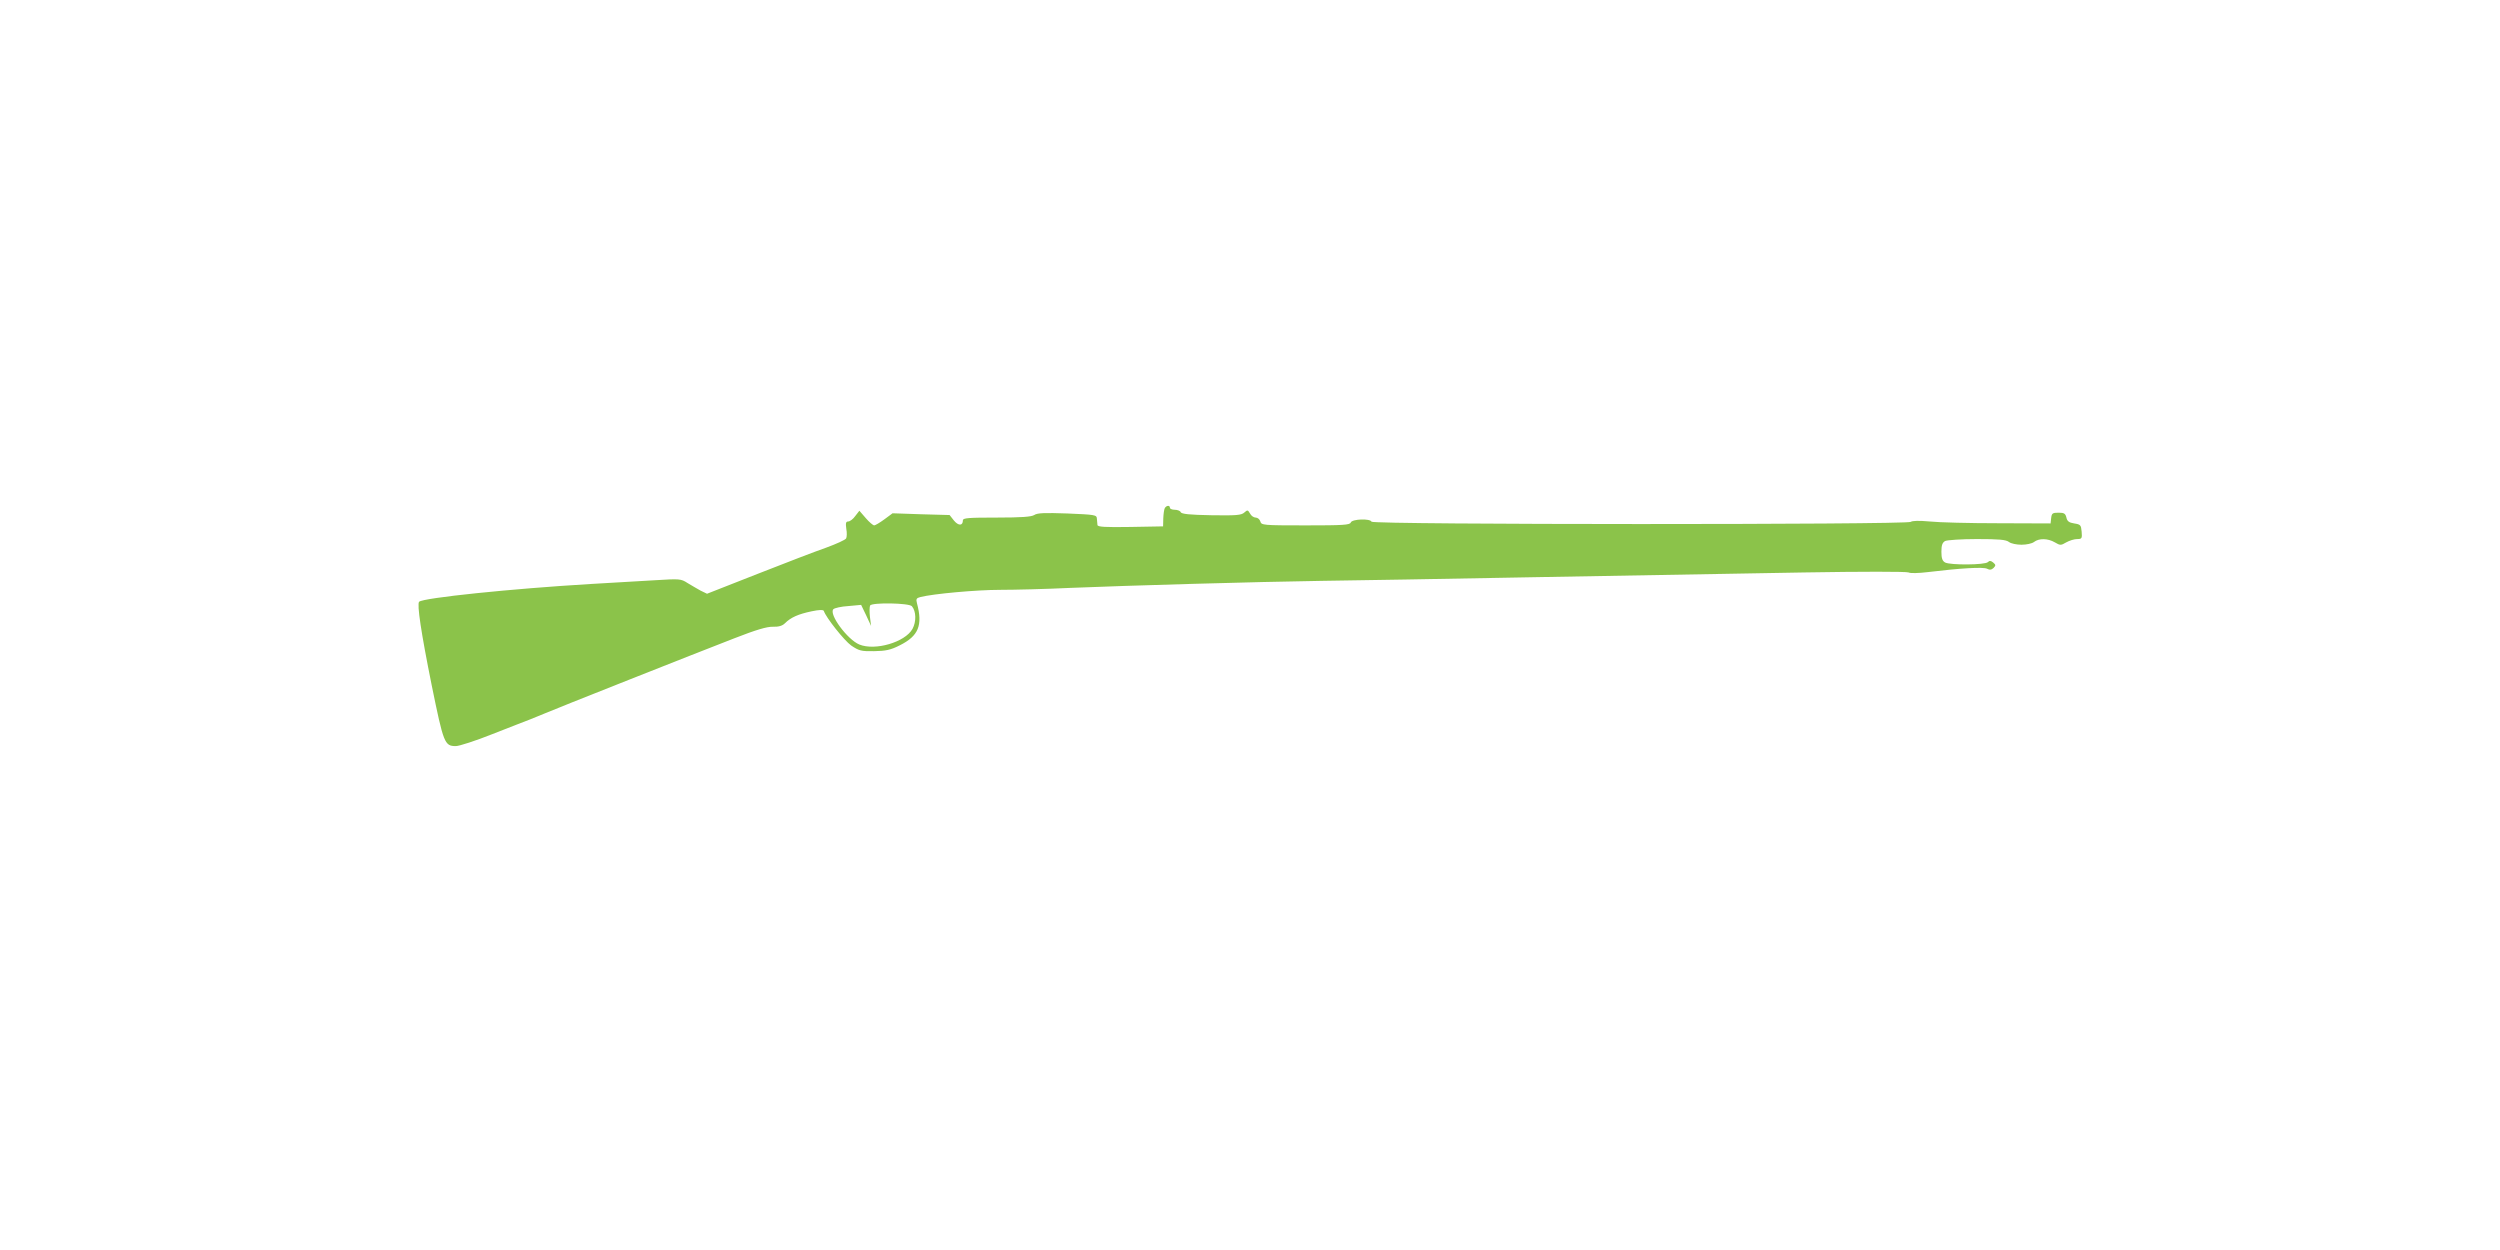 <?xml version="1.0" standalone="no"?>
<!DOCTYPE svg PUBLIC "-//W3C//DTD SVG 20010904//EN"
 "http://www.w3.org/TR/2001/REC-SVG-20010904/DTD/svg10.dtd">
<svg version="1.0" xmlns="http://www.w3.org/2000/svg"
 width="1280pt" height="640pt" viewBox="0 0 1280 640"
 preserveAspectRatio="xMidYMid meet">
<g transform="translate(0,640) scale(0.1,-0.1)"
fill="#8bc34a" stroke="none">
<path d="M5964 3799 c-4 -7 -7 -30 -8 -53 l-1 -41 -167 -3 c-130 -2 -168 0
-169 10 -1 7 -2 22 -3 33 -1 19 -10 20 -151 26 -116 4 -154 3 -170 -8 -14 -9
-65 -13 -192 -13 -144 0 -173 -2 -173 -14 0 -29 -23 -29 -46 -1 l-22 28 -146
4 -146 5 -42 -31 c-23 -17 -47 -31 -52 -31 -6 0 -26 17 -43 37 l-33 38 -21
-27 c-11 -16 -28 -28 -36 -28 -12 0 -14 -8 -10 -37 4 -21 3 -43 -1 -50 -4 -7
-50 -28 -102 -47 -52 -18 -211 -79 -353 -135 l-257 -101 -33 16 c-17 10 -48
27 -67 39 -34 22 -40 22 -170 14 -74 -4 -220 -13 -325 -19 -404 -24 -859 -71
-879 -91 -12 -11 10 -158 64 -426 61 -299 66 -313 124 -313 17 0 101 27 186
61 85 33 173 68 195 76 22 9 54 22 71 29 45 20 793 316 974 386 110 43 167 60
197 59 30 -1 49 5 62 18 30 30 69 47 136 61 38 8 60 9 63 2 11 -34 104 -151
140 -177 40 -27 51 -30 117 -29 60 1 85 6 132 30 96 48 118 102 88 215 -6 22
-3 27 17 32 66 17 289 37 408 37 74 0 236 4 360 10 289 12 952 31 1286 36 142
2 639 10 1104 19 465 8 1079 19 1365 24 297 5 527 5 537 0 9 -5 51 -4 100 2
165 20 283 27 302 17 13 -7 22 -6 33 4 12 13 12 16 -2 28 -12 10 -19 10 -27 2
-15 -15 -192 -16 -219 -2 -14 8 -19 21 -19 55 0 34 5 47 19 55 11 5 83 10 163
10 111 0 149 -3 164 -15 10 -8 39 -14 64 -14 25 0 54 6 64 14 26 20 71 19 107
-2 27 -16 31 -16 58 0 16 9 41 17 56 17 24 0 26 3 23 38 -3 34 -6 37 -38 42
-26 4 -36 11 -40 30 -5 21 -12 25 -40 25 -31 0 -35 -3 -38 -27 l-3 -28 -267 1
c-147 0 -305 4 -352 9 -55 5 -89 4 -97 -2 -19 -15 -2756 -15 -2761 1 -6 17
-99 14 -106 -4 -4 -13 -40 -15 -232 -15 -217 0 -226 1 -231 20 -3 11 -14 20
-24 20 -10 0 -23 9 -29 21 -11 19 -13 19 -29 5 -15 -14 -42 -16 -169 -14 -110
2 -153 6 -157 16 -2 6 -16 12 -30 12 -14 0 -25 5 -25 10 0 14 -17 13 -26 -1z
m-1295 -503 c22 -26 23 -79 3 -116 -38 -68 -191 -113 -272 -80 -61 25 -158
156 -133 181 6 6 41 14 77 16 l65 6 26 -54 25 -54 -6 47 c-3 27 -2 52 1 58 10
16 200 13 214 -4z"/>
</g>
</svg>
